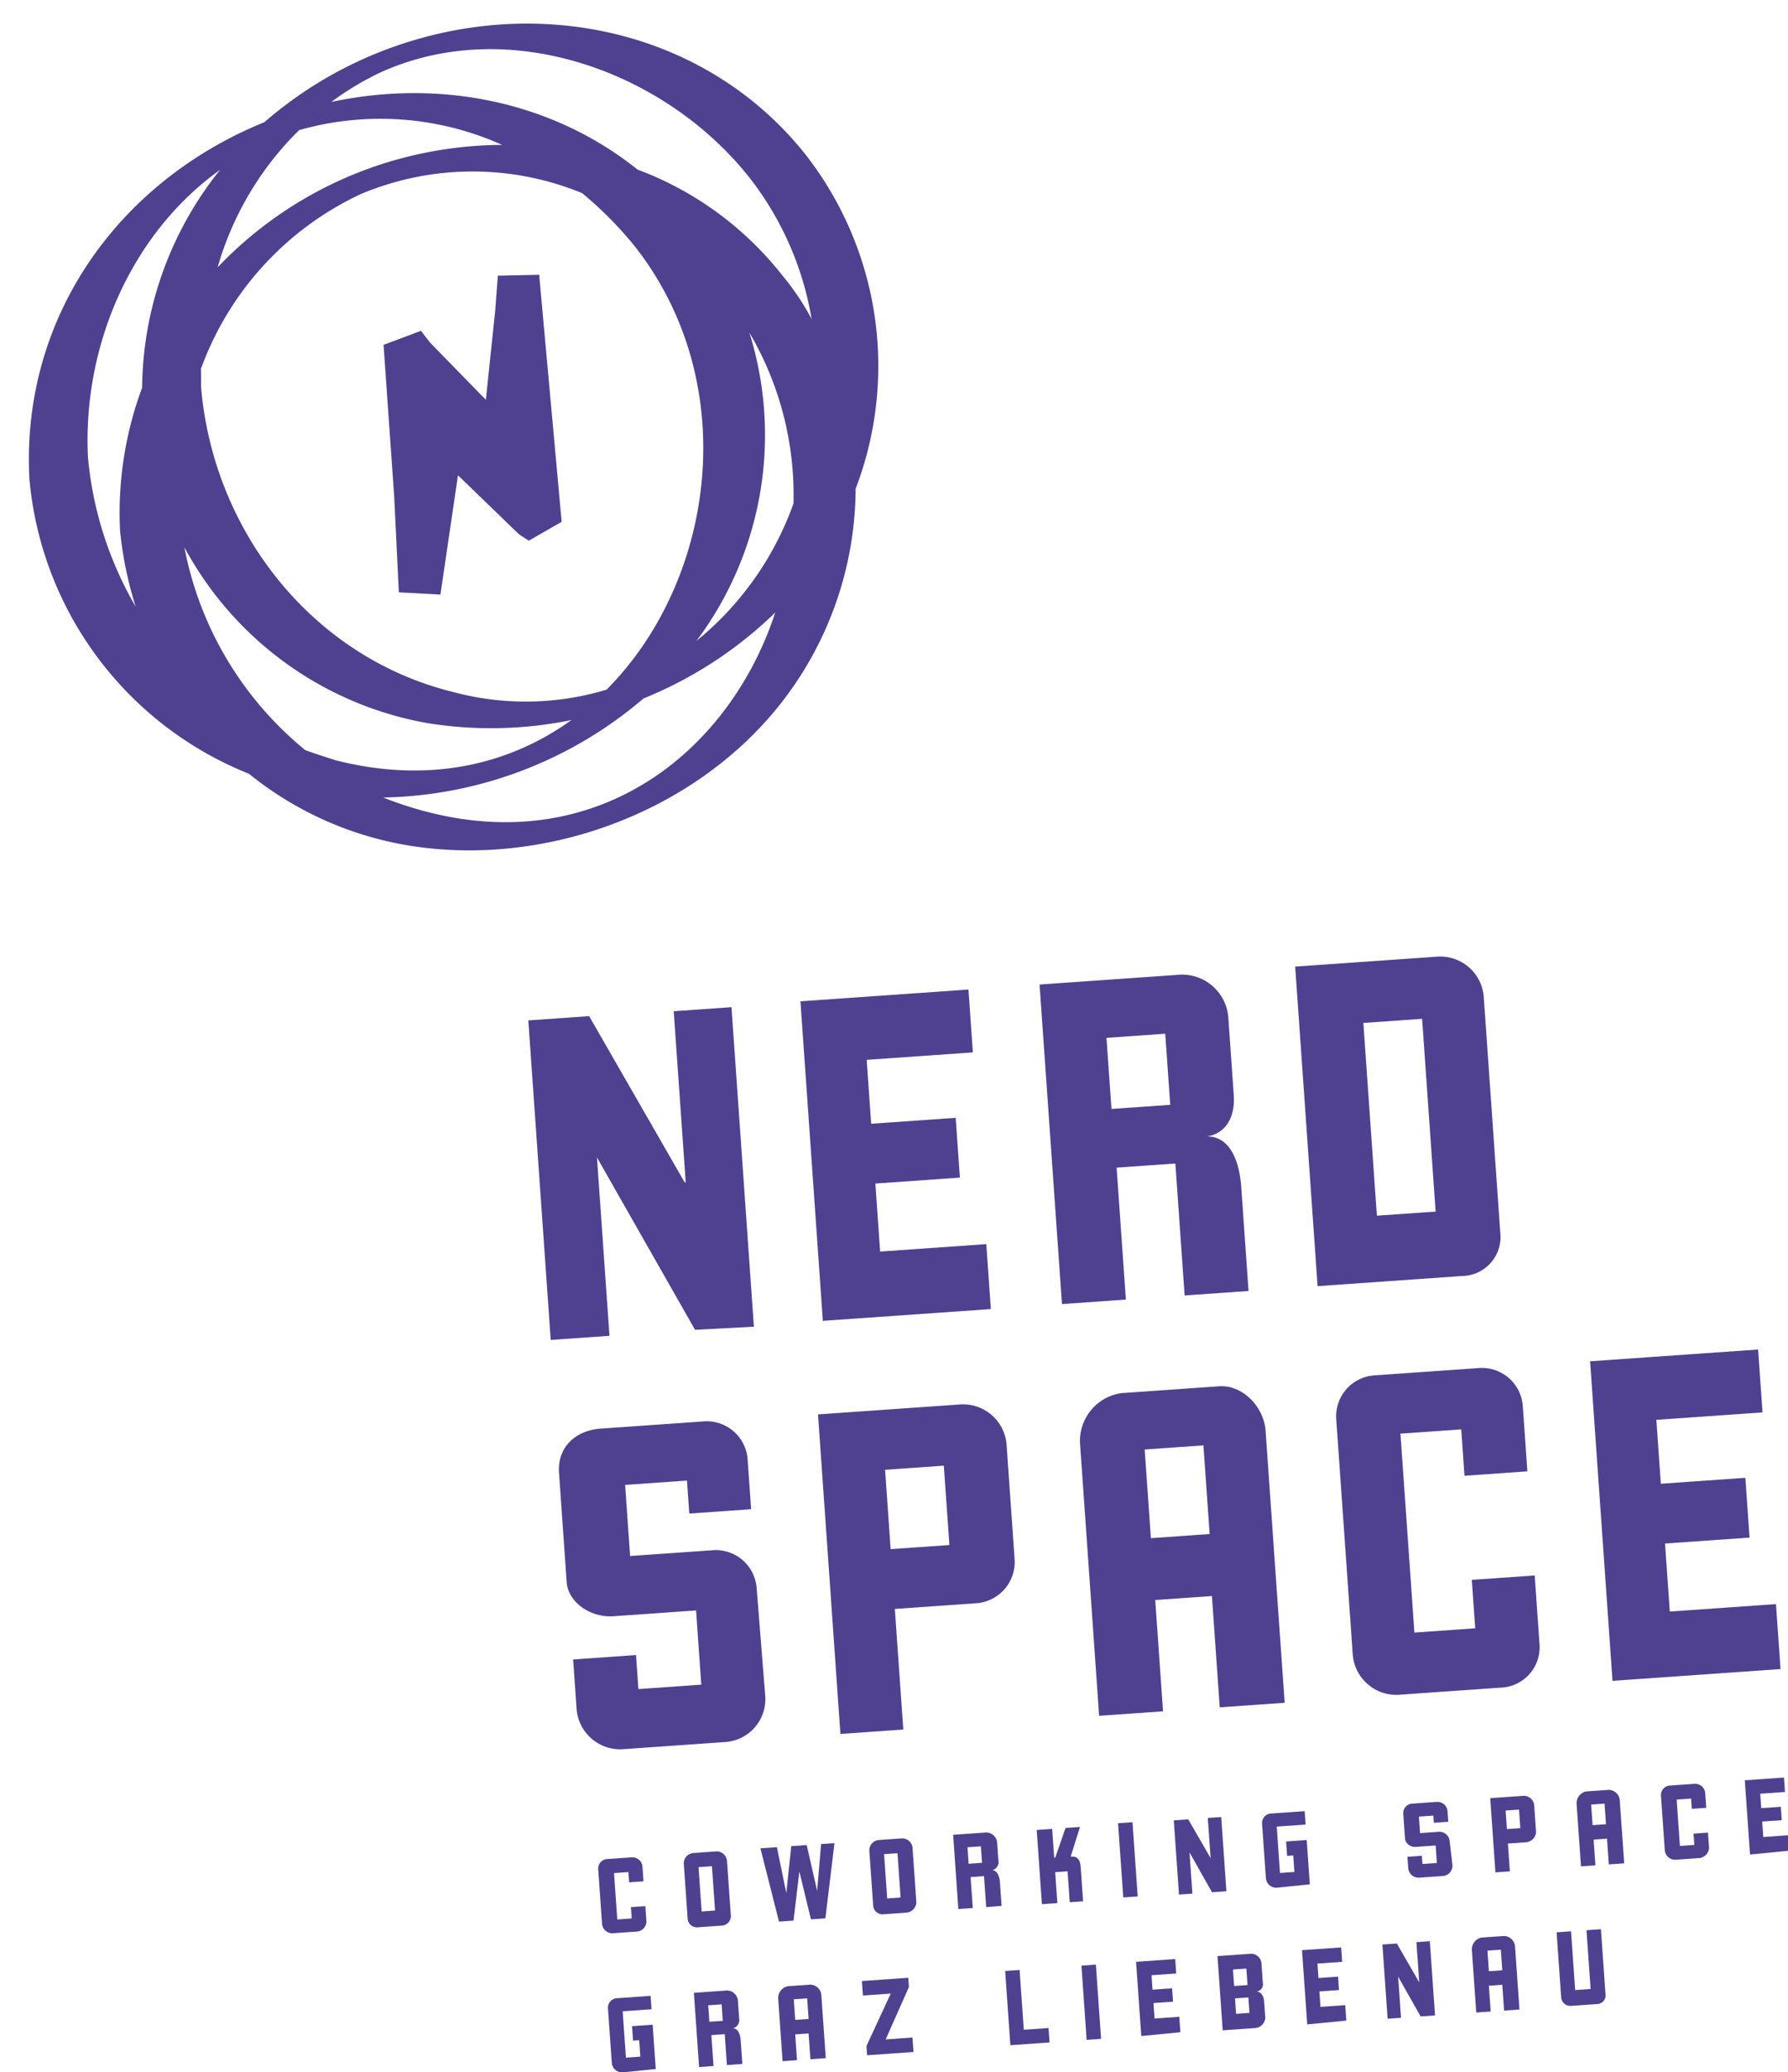 <svg xmlns="http://www.w3.org/2000/svg" viewBox="0 0 173.963 201.621"><defs><style>.a{fill:#4f4190;}</style></defs><g transform="matrix(0.998, -0.07, 0.07, 0.998, 0.002, 5.832)"><g transform="translate(45.721 178.663)"><path class="a" d="M48.816,185.035H46.5a1.007,1.007,0,0,1-1-1V178.7a.928.928,0,0,1,1-.9h2.311a.991.991,0,0,1,1,.9v1.507H48.414v-1H47.007v4.522h1.407v-1.105h1.407v1.507A.991.991,0,0,1,48.816,185.035Z" transform="translate(-45.5 -177.8)"/><path class="a" d="M57.016,185.035H54.7a.9.9,0,0,1-.9-.9V178.8a1.007,1.007,0,0,1,1-1h2.211a1.007,1.007,0,0,1,1,1v5.326A.928.928,0,0,1,57.016,185.035Zm-.5-5.828H55.207v4.321h1.306Z" transform="translate(-45.46 -177.8)"/><path class="a" d="M67.128,185.035H65.721l-.8-4.723h0l-.9,4.723H62.606L61.3,177.8h1.608l.6,4.522h0l.8-4.522h1.507l.7,4.522h0l.7-4.522h1.306Z" transform="translate(-45.423 -177.8)"/><path class="a" d="M75.016,185.035H72.7a.9.9,0,0,1-.9-.9V178.8a1.007,1.007,0,0,1,1-1h2.211a1.007,1.007,0,0,1,1,1v5.326A1.069,1.069,0,0,1,75.016,185.035Zm-.5-5.828H73.207v4.321h1.306Z" transform="translate(-45.372 -177.8)"/><path class="a" d="M82.713,185.035V182.02H81.407v3.015H80V177.8h3.216a1.081,1.081,0,0,1,1,1v1.809a.812.812,0,0,1-.7.9c.5,0,.7.6.7,1.206v2.311Zm-.1-5.929H81.306v1.608h1.306Z" transform="translate(-45.333 -177.8)"/><path class="a" d="M91.215,180.714c.7,0,.9.4.9,1.105v3.316H90.813V182.12H89.607v3.015H88.1V177.9h1.507v2.814h.1l1.206-2.814H92.32Z" transform="translate(-45.293 -177.8)"/><path class="a" d="M96,185.035V177.8h1.407v7.235Z" transform="translate(-45.255 -177.8)"/><path class="a" d="M104.616,185.135l-1.909-4.019h0v4.019H101.4V177.9h1.407l1.909,3.919h0V177.9h1.306v7.235Z" transform="translate(-45.229 -177.8)"/><path class="a" d="M110.9,185.135a1.007,1.007,0,0,1-1-1V178.8a.928.928,0,0,1,1-.9h3.216v1.306h-2.814v4.522h1.407V182.12h-.6v-1.407h2.01v4.321Z" transform="translate(-45.187 -177.8)"/><path class="a" d="M128.021,184.13a1.007,1.007,0,0,1-1,1h-2.311a1.007,1.007,0,0,1-1-1v-1.105h1.407v.8h1.407V182.12H124.6a.992.992,0,0,1-1-.8V178.8a.924.924,0,0,1,1-.9h2.311a.991.991,0,0,1,1,.9v1.105h-1.407v-.7h-1.407v1.608h1.809a.991.991,0,0,1,1,.9Z" transform="translate(-45.121 -177.8)"/><path class="a" d="M135.316,182.422h-1.809v2.713H132.1V177.9h3.216a1.007,1.007,0,0,1,1,1v2.613A1.069,1.069,0,0,1,135.316,182.422Zm-.5-3.216h-1.306v1.809h1.306Z" transform="translate(-45.08 -177.8)"/><path class="a" d="M143.113,185.135v-2.512h-1.306v2.512H140.4v-6.13a1.181,1.181,0,0,1,1-1.105h2.211a1.1,1.1,0,0,1,1,1.105v6.13Zm0-5.929h-1.306v2.01h1.306Z" transform="translate(-45.039 -177.8)"/><path class="a" d="M151.916,185.135H149.6a1.007,1.007,0,0,1-1-1V178.8a.928.928,0,0,1,1-.9h2.311a.991.991,0,0,1,1,.9v1.507h-1.407v-1h-1.407v4.522h1.407v-1.105h1.407v1.507A1.069,1.069,0,0,1,151.916,185.135Z" transform="translate(-45 -177.8)"/><path class="a" d="M156.8,185.135V177.9h3.818v1.407h-2.412v1.407h1.909v1.306h-1.909v1.507h2.412v1.507Z" transform="translate(-44.96 -177.8)"/><path class="a" d="M46.5,198.535a1.007,1.007,0,0,1-1-1V192.2a.928.928,0,0,1,1-.9H49.72v1.306H46.907v4.522h1.407V195.52h-.6v-1.407h2.01v4.321Z" transform="translate(-45.5 -177.734)"/><path class="a" d="M56.613,198.535V195.52H55.307v3.015H53.9V191.3h3.216a1.081,1.081,0,0,1,1,1v1.809a.812.812,0,0,1-.7.9c.5,0,.7.6.7,1.206v2.311Zm-.1-5.929H55.206v1.608h1.306Z" transform="translate(-45.459 -177.734)"/><path class="a" d="M64.713,198.535v-2.512H63.407v2.512H62v-6.13a1.181,1.181,0,0,1,1-1.105h2.211a1.1,1.1,0,0,1,1,1.105v6.13Zm.1-5.929H63.507v2.01h1.306Z" transform="translate(-45.42 -177.734)"/><path class="a" d="M70.2,198.535v-.9l2.713-4.924H70.2V191.3h4.522v.9l-2.613,4.924h2.613v1.407Z" transform="translate(-45.38 -177.734)"/><path class="a" d="M84.1,198.535V191.3h1.407v5.828h2.412v1.407Z" transform="translate(-45.313 -177.734)"/><path class="a" d="M91.5,198.535V191.3h1.407v7.235Z" transform="translate(-45.277 -177.734)"/><path class="a" d="M96.8,198.535V191.3h3.818v1.407H98.207v1.407h1.909v1.306H98.207v1.507h2.412v1.507Z" transform="translate(-45.251 -177.734)"/><path class="a" d="M107.916,198.535H104.7V191.3h3.216a1.007,1.007,0,0,1,1,1v1.909a.717.717,0,0,1-.7.8c.4,0,.7.4.7,1v1.608A1.069,1.069,0,0,1,107.916,198.535Zm-.5-5.828h-1.306v1.608h1.306Zm0,2.814h-1.306v1.507h1.306Z" transform="translate(-45.213 -177.734)"/><path class="a" d="M112.9,198.535V191.3h3.818v1.407h-2.412v1.407h1.909v1.306h-1.909v1.507h2.412v1.507Z" transform="translate(-45.173 -177.734)"/><path class="a" d="M123.916,198.535l-1.909-4.019h0v4.019H120.7V191.3h1.407l1.909,3.919h0V191.3h1.306v7.235Z" transform="translate(-45.135 -177.734)"/><path class="a" d="M132.013,198.535v-2.512h-1.306v2.512H129.3v-6.13a1.181,1.181,0,0,1,1-1.105h2.211a1.1,1.1,0,0,1,1,1.105v6.13Zm.1-5.929h-1.306v2.01h1.306Z" transform="translate(-45.093 -177.734)"/><path class="a" d="M141.017,198.535H138.5a.9.9,0,0,1-.9-.9V191.3h1.407v5.728h1.507V191.3h1.407v6.331A.843.843,0,0,1,141.017,198.535Z" transform="translate(-45.053 -177.734)"/></g><g transform="translate(44.616 96.768)"><path class="a" d="M58.568,127.45l-8.34-17.384h0V127.45H44.5V96.3h5.929l8.139,16.781h.1V96.4H64.3v31.15Z" transform="translate(-44.4 -96.3)"/><path class="a" d="M70.9,127.45V96.3H87.279v6.13H76.929v6.23h8.24v5.828h-8.24v6.632h10.35v6.331Z" transform="translate(-44.271 -96.3)"/><path class="a" d="M106.058,127.45V114.588H100.33V127.45H94.1V96.3h13.766a4.511,4.511,0,0,1,4.321,4.421v7.637c0,2.311-1.206,3.718-2.914,3.818,2.211.1,3.015,2.512,3.015,5.125V127.45Zm-.1-25.523H100.23v6.933h5.728Z" transform="translate(-44.159 -96.3)"/><path class="a" d="M132.968,127.45H118.9V96.3h13.766a4.249,4.249,0,0,1,4.321,4.12v23.011A3.8,3.8,0,0,1,132.968,127.45Zm-2.11-25.222H125.13v18.791h5.728Z" transform="translate(-44.038 -96.3)"/><path class="a" d="M62.889,163.331a4.185,4.185,0,0,1-4.321,4.12H48.821a4.249,4.249,0,0,1-4.321-4.12v-4.924h6.13v3.316h6.13v-7.235H48.721c-2.311,0-4.321-1.708-4.321-3.617V140.219c0-2.613,2.01-4.019,4.321-4.019h9.948a3.992,3.992,0,0,1,4.12,4.019v4.823H56.76v-3.216H50.731v6.933h7.938a3.992,3.992,0,0,1,4.12,4.019Z" transform="translate(-44.4 -96.106)"/><path class="a" d="M83.767,155.694H75.93V167.45H69.8V136.3H83.566a4.249,4.249,0,0,1,4.321,4.12v11.355A4.019,4.019,0,0,1,83.767,155.694Zm-2.11-13.566H75.93v7.737h5.728Z" transform="translate(-44.277 -96.106)"/><path class="a" d="M106.657,167.45V156.6H101.13V167.45H94.9V140.922a4.7,4.7,0,0,1,4.321-4.622h9.546c2.311,0,4.22,2.311,4.22,4.622V167.45Zm.2-25.523H101.13v8.642h5.728Z" transform="translate(-44.155 -96.106)"/><path class="a" d="M133.868,167.45h-9.747a4.249,4.249,0,0,1-4.321-4.12V140.319a3.992,3.992,0,0,1,4.12-4.019h9.948a3.992,3.992,0,0,1,4.12,4.019v6.331h-6.13v-4.522H125.93v19.394h5.929V156.8h6.13v6.632A3.932,3.932,0,0,1,133.868,167.45Z" transform="translate(-44.034 -96.106)"/><path class="a" d="M144.7,167.55V136.4h16.379v6.13h-10.35v6.23h8.24v5.828h-8.24v6.632h10.35v6.331Z" transform="translate(-43.913 -96.105)"/></g><g transform="translate(0 -0.029)"><path class="a" d="M77.374,14.47C69.033,2.512,54.262-2.211,40.295.9A39.122,39.122,0,0,0,25.222,7.838C10.752,12.561.3,25.021,0,40.8A34.134,34.134,0,0,0,19.293,70.943a33.309,33.309,0,0,0,14.57,7.938C47.128,82.2,62.5,77.776,71.646,67.426a34.034,34.034,0,0,0,8.441-20A33.434,33.434,0,0,0,77.374,14.47ZM24.92,69.034a33.6,33.6,0,0,1-10.35-20.5,33.459,33.459,0,0,0,22.308,18.69,38.857,38.857,0,0,0,14.068.7c-6.331,3.919-14.269,5.225-23.112,2.311C26.83,69.837,25.825,69.436,24.92,69.034ZM28.538,8.843a28.9,28.9,0,0,1,19.595,2.814,38.857,38.857,0,0,0-10.752.8A38.275,38.275,0,0,0,19.7,21.6,30.533,30.533,0,0,1,28.538,8.843ZM39.692,64.411C26.227,60.09,17.585,47.228,17.283,33.361c0-.7.1-1.306.1-2.01A30.082,30.082,0,0,1,34.065,15.475a28.007,28.007,0,0,1,21.5,1.407,36.614,36.614,0,0,1,4.823,5.627c9.446,14.068,5.426,32.859-5.828,42.706A27.19,27.19,0,0,1,39.692,64.411Zm31.15-32.859a31.135,31.135,0,0,1,3.115,16.882A30.436,30.436,0,0,1,63.607,61.1,33.382,33.382,0,0,0,70.842,31.553ZM71.948,16.58a30.526,30.526,0,0,1,5.024,14.068,25.211,25.211,0,0,0-2.613-4.522A32.233,32.233,0,0,0,61.1,14.972C53.257,7.738,42.505,4.823,31.854,6.331a28.369,28.369,0,0,1,4.924-2.512C49.64-1,64.512,5.627,71.948,16.58ZM20.6,12.159a34.292,34.292,0,0,0-9.044,20.6A34.95,34.95,0,0,0,8.441,46.525a36.8,36.8,0,0,0,1,7.436A35.187,35.187,0,0,1,5.828,39.189C6.029,28.438,11.455,17.786,20.6,12.159ZM36.677,75.967a35.35,35.35,0,0,1-4.522-1.809A40.026,40.026,0,0,0,58.081,66.32a39.723,39.723,0,0,0,13.365-7.436C66.119,71.948,52.855,81.192,36.677,75.967Z" transform="translate(0 0.029)"/><path class="a" d="M46.657,24.2l-.5,3.417-1.507,8.541-5.024-5.929-.8-1.206L35.1,30.129V44.9l-.2,9.345,4.019.5,2.512-11.455,5.326,5.929.3.3.8.6,3.316-1.608-.5-24.117Z" transform="translate(0.169 0.146)"/></g></g></svg>